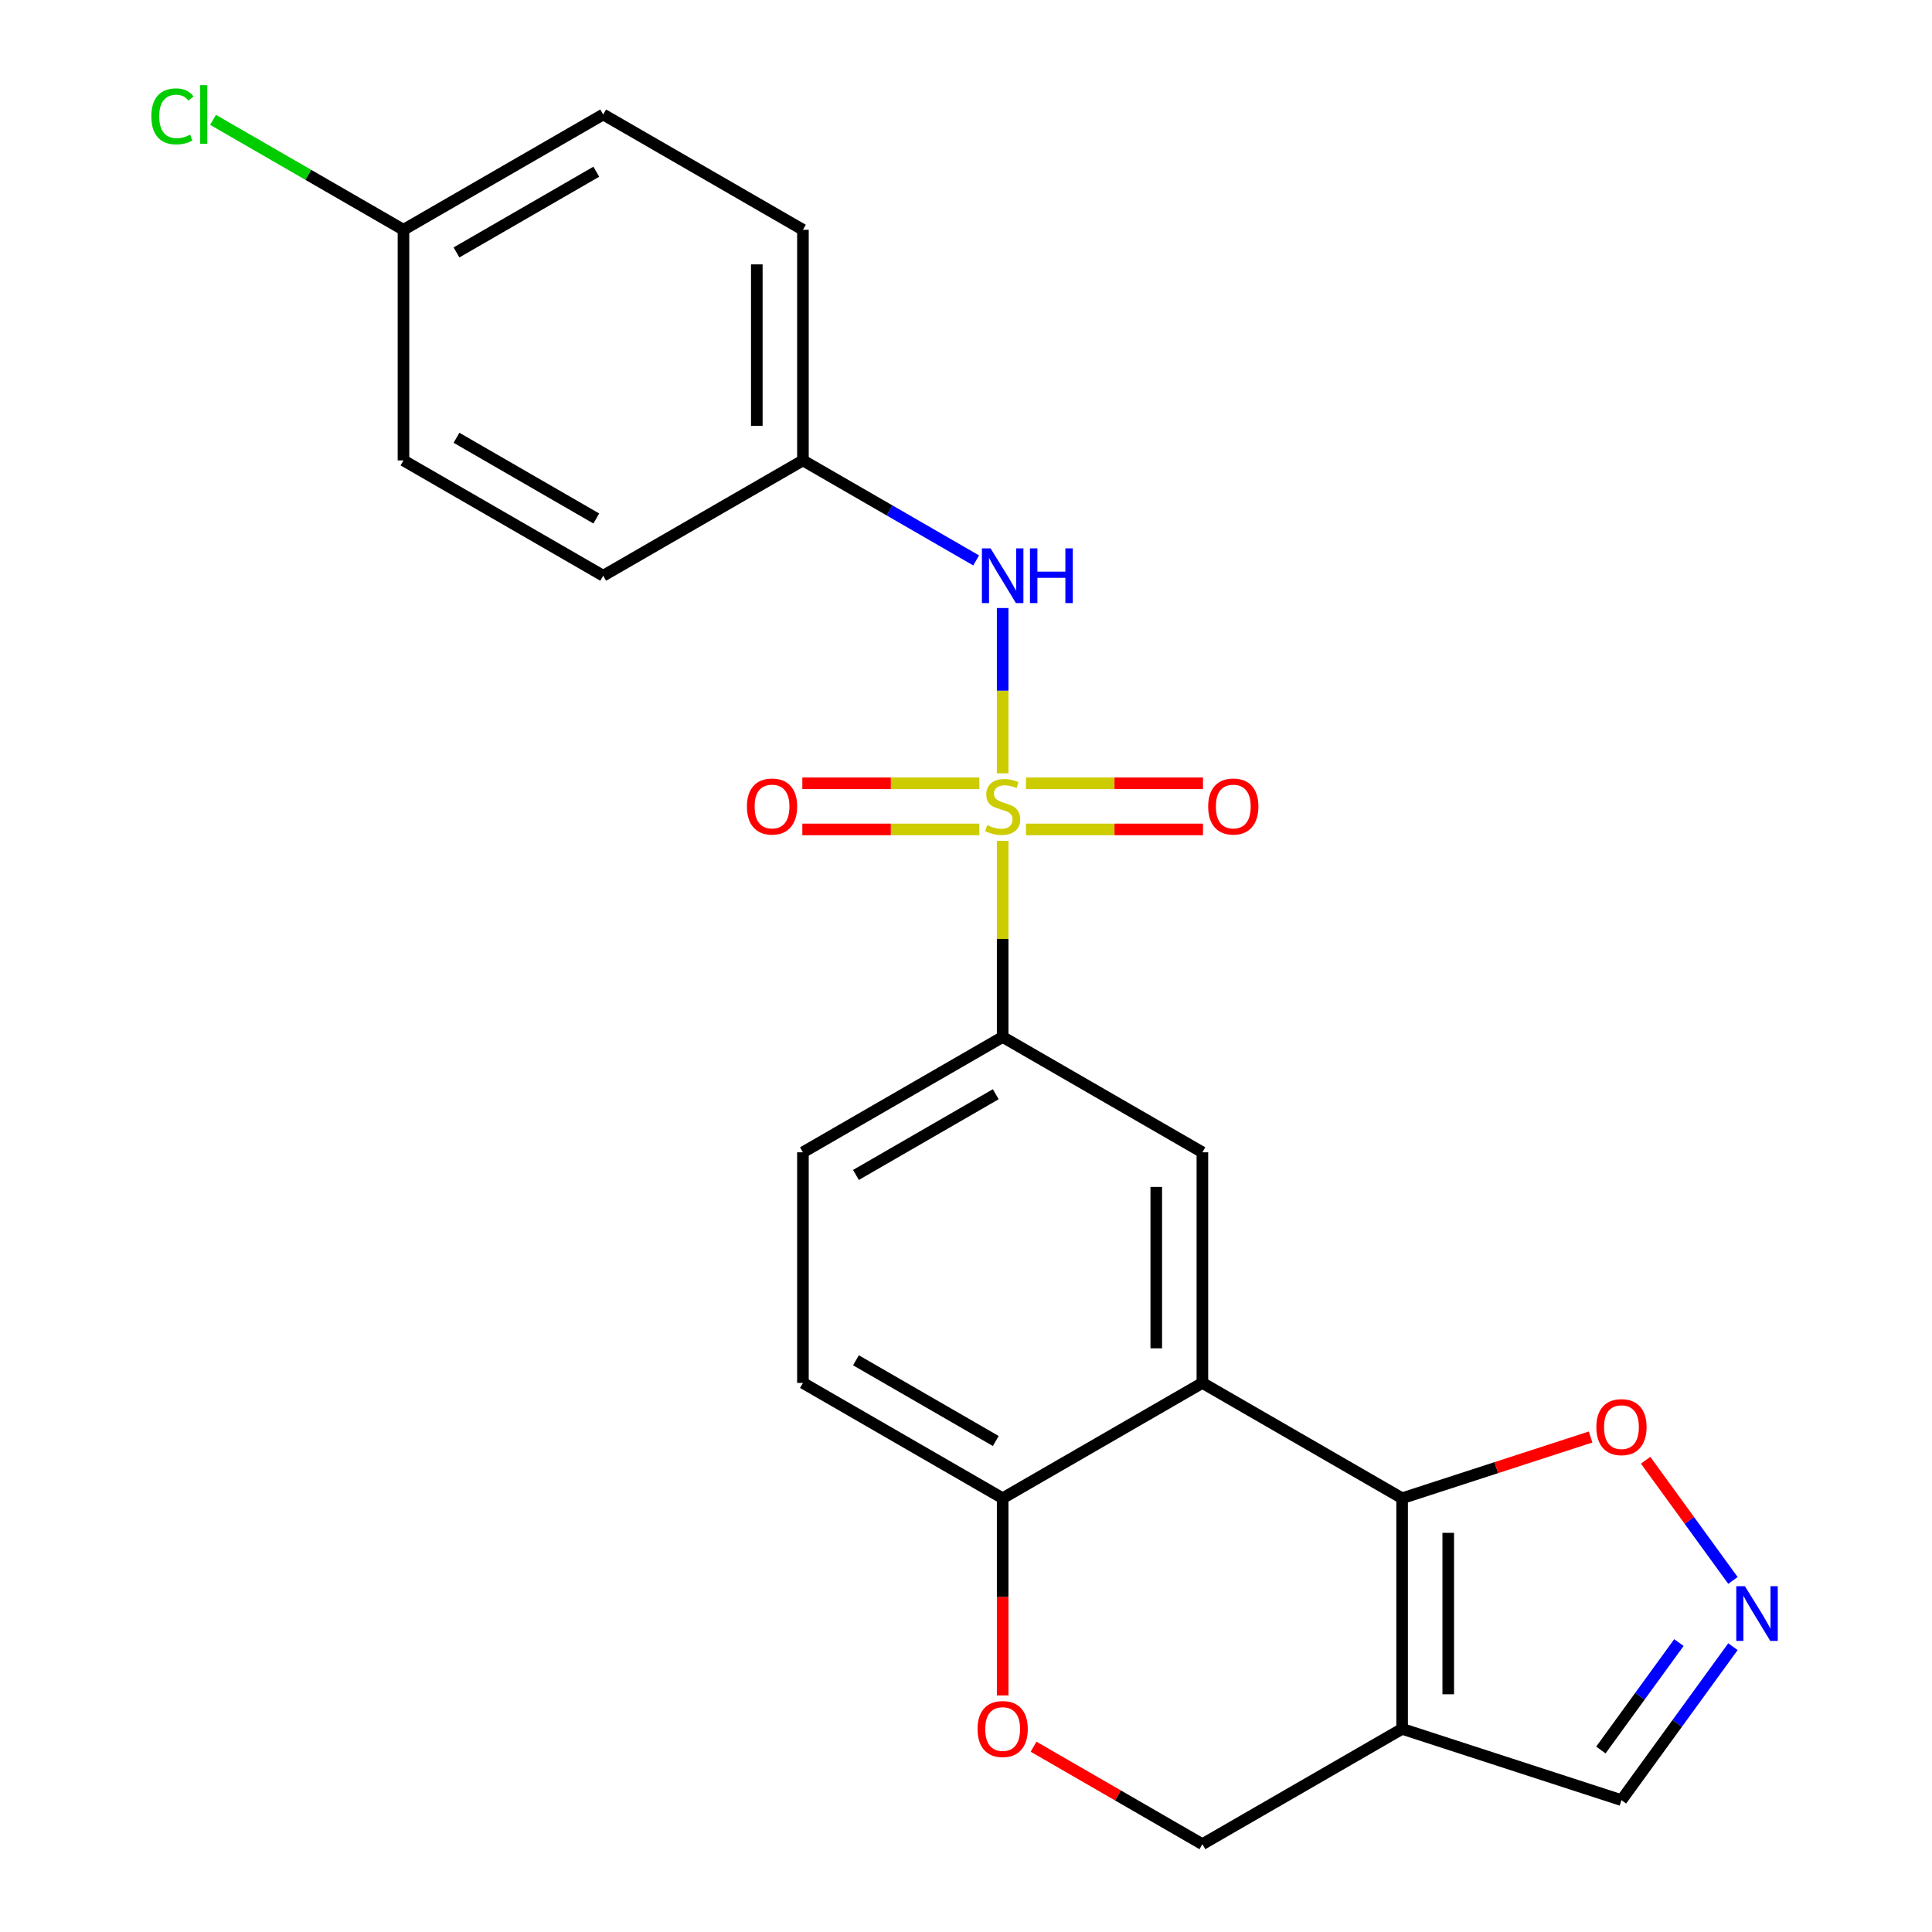 <?xml version='1.0' encoding='iso-8859-1'?>
<svg version='1.1' baseProfile='full'
              xmlns='http://www.w3.org/2000/svg'
                      xmlns:rdkit='http://www.rdkit.org/xml'
                      xmlns:xlink='http://www.w3.org/1999/xlink'
                  xml:space='preserve'
width='1000px' height='1000px' viewBox='0 0 1000 1000'>
<!-- END OF HEADER -->
<rect style='opacity:1.0;fill:#FFFFFF;stroke:none' width='1000' height='1000' x='0' y='0'> </rect>
<path class='bond-3' d='M 518.976,435.233 L 518.976,485.987' style='fill:none;fill-rule:evenodd;stroke:#CCCC00;stroke-width:6px;stroke-linecap:butt;stroke-linejoin:miter;stroke-opacity:1' />
<path class='bond-3' d='M 518.976,485.987 L 518.976,536.742' style='fill:none;fill-rule:evenodd;stroke:#000000;stroke-width:6px;stroke-linecap:butt;stroke-linejoin:miter;stroke-opacity:1' />
<path class='bond-6' d='M 518.976,400.265 L 518.976,357.489' style='fill:none;fill-rule:evenodd;stroke:#CCCC00;stroke-width:6px;stroke-linecap:butt;stroke-linejoin:miter;stroke-opacity:1' />
<path class='bond-6' d='M 518.976,357.489 L 518.976,314.713' style='fill:none;fill-rule:evenodd;stroke:#0000FF;stroke-width:6px;stroke-linecap:butt;stroke-linejoin:miter;stroke-opacity:1' />
<path class='bond-10' d='M 531.04,429.306 L 576.853,429.306' style='fill:none;fill-rule:evenodd;stroke:#CCCC00;stroke-width:6px;stroke-linecap:butt;stroke-linejoin:miter;stroke-opacity:1' />
<path class='bond-10' d='M 576.853,429.306 L 622.666,429.306' style='fill:none;fill-rule:evenodd;stroke:#FF0000;stroke-width:6px;stroke-linecap:butt;stroke-linejoin:miter;stroke-opacity:1' />
<path class='bond-10' d='M 531.04,405.432 L 576.853,405.432' style='fill:none;fill-rule:evenodd;stroke:#CCCC00;stroke-width:6px;stroke-linecap:butt;stroke-linejoin:miter;stroke-opacity:1' />
<path class='bond-10' d='M 576.853,405.432 L 622.666,405.432' style='fill:none;fill-rule:evenodd;stroke:#FF0000;stroke-width:6px;stroke-linecap:butt;stroke-linejoin:miter;stroke-opacity:1' />
<path class='bond-11' d='M 506.911,405.432 L 461.099,405.432' style='fill:none;fill-rule:evenodd;stroke:#CCCC00;stroke-width:6px;stroke-linecap:butt;stroke-linejoin:miter;stroke-opacity:1' />
<path class='bond-11' d='M 461.099,405.432 L 415.286,405.432' style='fill:none;fill-rule:evenodd;stroke:#FF0000;stroke-width:6px;stroke-linecap:butt;stroke-linejoin:miter;stroke-opacity:1' />
<path class='bond-11' d='M 506.911,429.306 L 461.099,429.306' style='fill:none;fill-rule:evenodd;stroke:#CCCC00;stroke-width:6px;stroke-linecap:butt;stroke-linejoin:miter;stroke-opacity:1' />
<path class='bond-11' d='M 461.099,429.306 L 415.286,429.306' style='fill:none;fill-rule:evenodd;stroke:#FF0000;stroke-width:6px;stroke-linecap:butt;stroke-linejoin:miter;stroke-opacity:1' />
<path class='bond-0' d='M 725.735,775.487 L 622.355,715.8' style='fill:none;fill-rule:evenodd;stroke:#000000;stroke-width:6px;stroke-linecap:butt;stroke-linejoin:miter;stroke-opacity:1' />
<path class='bond-2' d='M 725.735,775.487 L 725.735,894.859' style='fill:none;fill-rule:evenodd;stroke:#000000;stroke-width:6px;stroke-linecap:butt;stroke-linejoin:miter;stroke-opacity:1' />
<path class='bond-2' d='M 749.61,793.393 L 749.61,876.953' style='fill:none;fill-rule:evenodd;stroke:#000000;stroke-width:6px;stroke-linecap:butt;stroke-linejoin:miter;stroke-opacity:1' />
<path class='bond-7' d='M 725.735,775.487 L 774.508,759.639' style='fill:none;fill-rule:evenodd;stroke:#000000;stroke-width:6px;stroke-linecap:butt;stroke-linejoin:miter;stroke-opacity:1' />
<path class='bond-7' d='M 774.508,759.639 L 823.281,743.792' style='fill:none;fill-rule:evenodd;stroke:#FF0000;stroke-width:6px;stroke-linecap:butt;stroke-linejoin:miter;stroke-opacity:1' />
<path class='bond-1' d='M 622.355,715.8 L 622.355,596.428' style='fill:none;fill-rule:evenodd;stroke:#000000;stroke-width:6px;stroke-linecap:butt;stroke-linejoin:miter;stroke-opacity:1' />
<path class='bond-1' d='M 598.481,697.894 L 598.481,614.334' style='fill:none;fill-rule:evenodd;stroke:#000000;stroke-width:6px;stroke-linecap:butt;stroke-linejoin:miter;stroke-opacity:1' />
<path class='bond-24' d='M 622.355,715.8 L 518.976,775.487' style='fill:none;fill-rule:evenodd;stroke:#000000;stroke-width:6px;stroke-linecap:butt;stroke-linejoin:miter;stroke-opacity:1' />
<path class='bond-13' d='M 725.735,894.859 L 839.265,931.747' style='fill:none;fill-rule:evenodd;stroke:#000000;stroke-width:6px;stroke-linecap:butt;stroke-linejoin:miter;stroke-opacity:1' />
<path class='bond-25' d='M 725.735,894.859 L 622.355,954.545' style='fill:none;fill-rule:evenodd;stroke:#000000;stroke-width:6px;stroke-linecap:butt;stroke-linejoin:miter;stroke-opacity:1' />
<path class='bond-4' d='M 518.976,536.742 L 622.355,596.428' style='fill:none;fill-rule:evenodd;stroke:#000000;stroke-width:6px;stroke-linecap:butt;stroke-linejoin:miter;stroke-opacity:1' />
<path class='bond-14' d='M 518.976,536.742 L 415.596,596.428' style='fill:none;fill-rule:evenodd;stroke:#000000;stroke-width:6px;stroke-linecap:butt;stroke-linejoin:miter;stroke-opacity:1' />
<path class='bond-14' d='M 515.406,566.37 L 443.04,608.151' style='fill:none;fill-rule:evenodd;stroke:#000000;stroke-width:6px;stroke-linecap:butt;stroke-linejoin:miter;stroke-opacity:1' />
<path class='bond-5' d='M 896.974,818.029 L 874.373,786.921' style='fill:none;fill-rule:evenodd;stroke:#0000FF;stroke-width:6px;stroke-linecap:butt;stroke-linejoin:miter;stroke-opacity:1' />
<path class='bond-5' d='M 874.373,786.921 L 851.772,755.813' style='fill:none;fill-rule:evenodd;stroke:#FF0000;stroke-width:6px;stroke-linecap:butt;stroke-linejoin:miter;stroke-opacity:1' />
<path class='bond-26' d='M 896.974,852.317 L 868.12,892.032' style='fill:none;fill-rule:evenodd;stroke:#0000FF;stroke-width:6px;stroke-linecap:butt;stroke-linejoin:miter;stroke-opacity:1' />
<path class='bond-26' d='M 868.12,892.032 L 839.265,931.747' style='fill:none;fill-rule:evenodd;stroke:#000000;stroke-width:6px;stroke-linecap:butt;stroke-linejoin:miter;stroke-opacity:1' />
<path class='bond-26' d='M 869.003,850.199 L 848.805,877.999' style='fill:none;fill-rule:evenodd;stroke:#0000FF;stroke-width:6px;stroke-linecap:butt;stroke-linejoin:miter;stroke-opacity:1' />
<path class='bond-26' d='M 848.805,877.999 L 828.607,905.8' style='fill:none;fill-rule:evenodd;stroke:#000000;stroke-width:6px;stroke-linecap:butt;stroke-linejoin:miter;stroke-opacity:1' />
<path class='bond-16' d='M 505.251,290.073 L 460.424,264.191' style='fill:none;fill-rule:evenodd;stroke:#0000FF;stroke-width:6px;stroke-linecap:butt;stroke-linejoin:miter;stroke-opacity:1' />
<path class='bond-16' d='M 460.424,264.191 L 415.596,238.31' style='fill:none;fill-rule:evenodd;stroke:#000000;stroke-width:6px;stroke-linecap:butt;stroke-linejoin:miter;stroke-opacity:1' />
<path class='bond-8' d='M 518.976,877.555 L 518.976,826.521' style='fill:none;fill-rule:evenodd;stroke:#FF0000;stroke-width:6px;stroke-linecap:butt;stroke-linejoin:miter;stroke-opacity:1' />
<path class='bond-8' d='M 518.976,826.521 L 518.976,775.487' style='fill:none;fill-rule:evenodd;stroke:#000000;stroke-width:6px;stroke-linecap:butt;stroke-linejoin:miter;stroke-opacity:1' />
<path class='bond-12' d='M 534.96,904.088 L 578.658,929.317' style='fill:none;fill-rule:evenodd;stroke:#FF0000;stroke-width:6px;stroke-linecap:butt;stroke-linejoin:miter;stroke-opacity:1' />
<path class='bond-12' d='M 578.658,929.317 L 622.355,954.545' style='fill:none;fill-rule:evenodd;stroke:#000000;stroke-width:6px;stroke-linecap:butt;stroke-linejoin:miter;stroke-opacity:1' />
<path class='bond-9' d='M 518.976,775.487 L 415.596,715.8' style='fill:none;fill-rule:evenodd;stroke:#000000;stroke-width:6px;stroke-linecap:butt;stroke-linejoin:miter;stroke-opacity:1' />
<path class='bond-9' d='M 515.406,745.858 L 443.04,704.077' style='fill:none;fill-rule:evenodd;stroke:#000000;stroke-width:6px;stroke-linecap:butt;stroke-linejoin:miter;stroke-opacity:1' />
<path class='bond-15' d='M 415.596,596.428 L 415.596,715.8' style='fill:none;fill-rule:evenodd;stroke:#000000;stroke-width:6px;stroke-linecap:butt;stroke-linejoin:miter;stroke-opacity:1' />
<path class='bond-19' d='M 415.596,238.31 L 312.216,297.996' style='fill:none;fill-rule:evenodd;stroke:#000000;stroke-width:6px;stroke-linecap:butt;stroke-linejoin:miter;stroke-opacity:1' />
<path class='bond-20' d='M 415.596,238.31 L 415.596,118.938' style='fill:none;fill-rule:evenodd;stroke:#000000;stroke-width:6px;stroke-linecap:butt;stroke-linejoin:miter;stroke-opacity:1' />
<path class='bond-20' d='M 391.722,220.404 L 391.722,136.844' style='fill:none;fill-rule:evenodd;stroke:#000000;stroke-width:6px;stroke-linecap:butt;stroke-linejoin:miter;stroke-opacity:1' />
<path class='bond-17' d='M 208.837,118.938 L 312.216,59.251' style='fill:none;fill-rule:evenodd;stroke:#000000;stroke-width:6px;stroke-linecap:butt;stroke-linejoin:miter;stroke-opacity:1' />
<path class='bond-17' d='M 236.281,130.661 L 308.647,88.88' style='fill:none;fill-rule:evenodd;stroke:#000000;stroke-width:6px;stroke-linecap:butt;stroke-linejoin:miter;stroke-opacity:1' />
<path class='bond-18' d='M 208.837,118.938 L 159.559,90.487' style='fill:none;fill-rule:evenodd;stroke:#000000;stroke-width:6px;stroke-linecap:butt;stroke-linejoin:miter;stroke-opacity:1' />
<path class='bond-18' d='M 159.559,90.487 L 110.281,62.037' style='fill:none;fill-rule:evenodd;stroke:#00CC00;stroke-width:6px;stroke-linecap:butt;stroke-linejoin:miter;stroke-opacity:1' />
<path class='bond-23' d='M 208.837,118.938 L 208.837,238.31' style='fill:none;fill-rule:evenodd;stroke:#000000;stroke-width:6px;stroke-linecap:butt;stroke-linejoin:miter;stroke-opacity:1' />
<path class='bond-22' d='M 312.216,297.996 L 208.837,238.31' style='fill:none;fill-rule:evenodd;stroke:#000000;stroke-width:6px;stroke-linecap:butt;stroke-linejoin:miter;stroke-opacity:1' />
<path class='bond-22' d='M 308.647,268.368 L 236.281,226.587' style='fill:none;fill-rule:evenodd;stroke:#000000;stroke-width:6px;stroke-linecap:butt;stroke-linejoin:miter;stroke-opacity:1' />
<path class='bond-21' d='M 415.596,118.938 L 312.216,59.251' style='fill:none;fill-rule:evenodd;stroke:#000000;stroke-width:6px;stroke-linecap:butt;stroke-linejoin:miter;stroke-opacity:1' />
<path  class='atom-0' d='M 510.976 427.089
Q 511.296 427.209, 512.616 427.769
Q 513.936 428.329, 515.376 428.689
Q 516.856 429.009, 518.296 429.009
Q 520.976 429.009, 522.536 427.729
Q 524.096 426.409, 524.096 424.129
Q 524.096 422.569, 523.296 421.609
Q 522.536 420.649, 521.336 420.129
Q 520.136 419.609, 518.136 419.009
Q 515.616 418.249, 514.096 417.529
Q 512.616 416.809, 511.536 415.289
Q 510.496 413.769, 510.496 411.209
Q 510.496 407.649, 512.896 405.449
Q 515.336 403.249, 520.136 403.249
Q 523.416 403.249, 527.136 404.809
L 526.216 407.889
Q 522.816 406.489, 520.256 406.489
Q 517.496 406.489, 515.976 407.649
Q 514.456 408.769, 514.496 410.729
Q 514.496 412.249, 515.256 413.169
Q 516.056 414.089, 517.176 414.609
Q 518.336 415.129, 520.256 415.729
Q 522.816 416.529, 524.336 417.329
Q 525.856 418.129, 526.936 419.769
Q 528.056 421.369, 528.056 424.129
Q 528.056 428.049, 525.416 430.169
Q 522.816 432.249, 518.456 432.249
Q 515.936 432.249, 514.016 431.689
Q 512.136 431.169, 509.896 430.249
L 510.976 427.089
' fill='#CCCC00'/>
<path  class='atom-6' d='M 903.17 821.013
L 912.45 836.013
Q 913.37 837.493, 914.85 840.173
Q 916.33 842.853, 916.41 843.013
L 916.41 821.013
L 920.17 821.013
L 920.17 849.333
L 916.29 849.333
L 906.33 832.933
Q 905.17 831.013, 903.93 828.813
Q 902.73 826.613, 902.37 825.933
L 902.37 849.333
L 898.69 849.333
L 898.69 821.013
L 903.17 821.013
' fill='#0000FF'/>
<path  class='atom-7' d='M 512.716 283.836
L 521.996 298.836
Q 522.916 300.316, 524.396 302.996
Q 525.876 305.676, 525.956 305.836
L 525.956 283.836
L 529.716 283.836
L 529.716 312.156
L 525.836 312.156
L 515.876 295.756
Q 514.716 293.836, 513.476 291.636
Q 512.276 289.436, 511.916 288.756
L 511.916 312.156
L 508.236 312.156
L 508.236 283.836
L 512.716 283.836
' fill='#0000FF'/>
<path  class='atom-7' d='M 533.116 283.836
L 536.956 283.836
L 536.956 295.876
L 551.436 295.876
L 551.436 283.836
L 555.276 283.836
L 555.276 312.156
L 551.436 312.156
L 551.436 299.076
L 536.956 299.076
L 536.956 312.156
L 533.116 312.156
L 533.116 283.836
' fill='#0000FF'/>
<path  class='atom-8' d='M 826.265 738.679
Q 826.265 731.879, 829.625 728.079
Q 832.985 724.279, 839.265 724.279
Q 845.545 724.279, 848.905 728.079
Q 852.265 731.879, 852.265 738.679
Q 852.265 745.559, 848.865 749.479
Q 845.465 753.359, 839.265 753.359
Q 833.025 753.359, 829.625 749.479
Q 826.265 745.599, 826.265 738.679
M 839.265 750.159
Q 843.585 750.159, 845.905 747.279
Q 848.265 744.359, 848.265 738.679
Q 848.265 733.119, 845.905 730.319
Q 843.585 727.479, 839.265 727.479
Q 834.945 727.479, 832.585 730.279
Q 830.265 733.079, 830.265 738.679
Q 830.265 744.399, 832.585 747.279
Q 834.945 750.159, 839.265 750.159
' fill='#FF0000'/>
<path  class='atom-9' d='M 505.976 894.939
Q 505.976 888.139, 509.336 884.339
Q 512.696 880.539, 518.976 880.539
Q 525.256 880.539, 528.616 884.339
Q 531.976 888.139, 531.976 894.939
Q 531.976 901.819, 528.576 905.739
Q 525.176 909.619, 518.976 909.619
Q 512.736 909.619, 509.336 905.739
Q 505.976 901.859, 505.976 894.939
M 518.976 906.419
Q 523.296 906.419, 525.616 903.539
Q 527.976 900.619, 527.976 894.939
Q 527.976 889.379, 525.616 886.579
Q 523.296 883.739, 518.976 883.739
Q 514.656 883.739, 512.296 886.539
Q 509.976 889.339, 509.976 894.939
Q 509.976 900.659, 512.296 903.539
Q 514.656 906.419, 518.976 906.419
' fill='#FF0000'/>
<path  class='atom-11' d='M 625.348 417.449
Q 625.348 410.649, 628.708 406.849
Q 632.068 403.049, 638.348 403.049
Q 644.628 403.049, 647.988 406.849
Q 651.348 410.649, 651.348 417.449
Q 651.348 424.329, 647.948 428.249
Q 644.548 432.129, 638.348 432.129
Q 632.108 432.129, 628.708 428.249
Q 625.348 424.369, 625.348 417.449
M 638.348 428.929
Q 642.668 428.929, 644.988 426.049
Q 647.348 423.129, 647.348 417.449
Q 647.348 411.889, 644.988 409.089
Q 642.668 406.249, 638.348 406.249
Q 634.028 406.249, 631.668 409.049
Q 629.348 411.849, 629.348 417.449
Q 629.348 423.169, 631.668 426.049
Q 634.028 428.929, 638.348 428.929
' fill='#FF0000'/>
<path  class='atom-12' d='M 386.603 417.449
Q 386.603 410.649, 389.963 406.849
Q 393.323 403.049, 399.603 403.049
Q 405.883 403.049, 409.243 406.849
Q 412.603 410.649, 412.603 417.449
Q 412.603 424.329, 409.203 428.249
Q 405.803 432.129, 399.603 432.129
Q 393.363 432.129, 389.963 428.249
Q 386.603 424.369, 386.603 417.449
M 399.603 428.929
Q 403.923 428.929, 406.243 426.049
Q 408.603 423.129, 408.603 417.449
Q 408.603 411.889, 406.243 409.089
Q 403.923 406.249, 399.603 406.249
Q 395.283 406.249, 392.923 409.049
Q 390.603 411.849, 390.603 417.449
Q 390.603 423.169, 392.923 426.049
Q 395.283 428.929, 399.603 428.929
' fill='#FF0000'/>
<path  class='atom-19' d='M 78.337 60.231
Q 78.337 53.191, 81.617 49.511
Q 84.937 45.791, 91.217 45.791
Q 97.057 45.791, 100.177 49.911
L 97.537 52.071
Q 95.257 49.071, 91.217 49.071
Q 86.937 49.071, 84.657 51.951
Q 82.417 54.791, 82.417 60.231
Q 82.417 65.831, 84.737 68.711
Q 87.097 71.591, 91.657 71.591
Q 94.777 71.591, 98.417 69.711
L 99.537 72.711
Q 98.057 73.671, 95.817 74.231
Q 93.577 74.791, 91.097 74.791
Q 84.937 74.791, 81.617 71.031
Q 78.337 67.271, 78.337 60.231
' fill='#00CC00'/>
<path  class='atom-19' d='M 103.617 44.071
L 107.297 44.071
L 107.297 74.431
L 103.617 74.431
L 103.617 44.071
' fill='#00CC00'/>
</svg>
